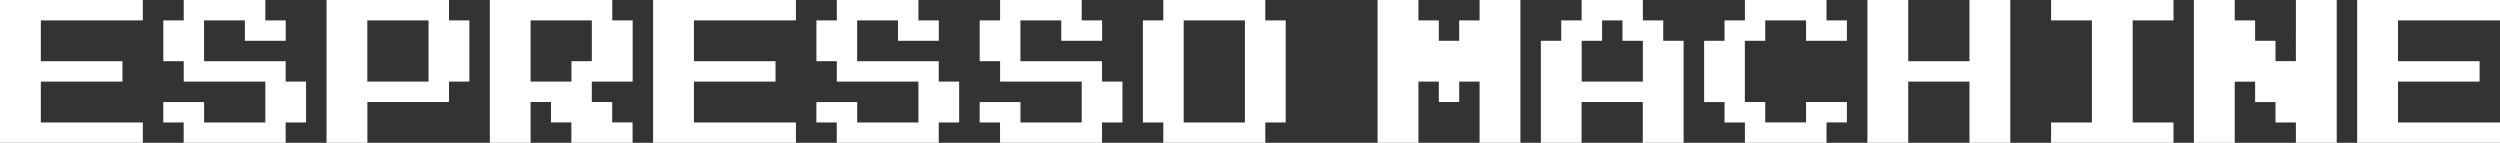 <?xml version="1.0" encoding="UTF-8"?>
<svg id="Layer_2" data-name="Layer 2" xmlns="http://www.w3.org/2000/svg" viewBox="0 0 445.11 25.43">
  <rect x="0" y="0" width="445.11" height="25.43" fill="#333333" stroke="none"/>
  <defs>
    <style>
      .cls-1 {
        fill: #fff;
      }
    </style>
  </defs>
  <g id="Layer_1-2" data-name="Layer 1">
    <g>
      <path class="cls-1" d="M0,25.43V0H25.43V3.63H7.27v7.27h14.53v3.63H7.27v7.27H25.43v3.63H0Z"/>
      <path class="cls-1" d="M32.7,25.43v-3.63h-3.63v-3.63h7.27v3.63h10.9v-7.27h-14.53v-3.63h-3.63V3.63h3.63V0h14.53V3.63h3.63v3.63h-7.27V3.63h-7.27v7.27h14.53v3.63h3.63v7.27h-3.63v3.63h-18.16Z"/>
      <path class="cls-1" d="M58.14,25.43V0h21.8V3.63h3.63V14.53h-3.63v3.63h-14.53v7.27h-7.27Zm18.16-10.9V3.63h-10.9V14.53h10.9Z"/>
      <path class="cls-1" d="M87.21,25.43V0h21.8V3.63h3.63V14.53h-7.27v3.63h3.63v3.63h3.63v3.63h-10.9v-3.63h-3.63v-3.63h-3.63v7.27h-7.27Zm14.53-10.9v-3.63h3.63V3.63h-10.9V14.53h7.27Z"/>
      <path class="cls-1" d="M116.28,25.43V0h25.43V3.63h-18.16v7.27h14.53v3.63h-14.53v7.27h18.16v3.63h-25.43Z"/>
      <path class="cls-1" d="M148.98,25.43v-3.63h-3.63v-3.63h7.27v3.63h10.9v-7.27h-14.53v-3.63h-3.63V3.63h3.63V0h14.53V3.63h3.63v3.63h-7.27V3.63h-7.27v7.27h14.53v3.63h3.63v7.27h-3.63v3.63h-18.16Z"/>
      <path class="cls-1" d="M178.05,25.43v-3.63h-3.63v-3.63h7.27v3.63h10.9v-7.27h-14.53v-3.63h-3.63V3.63h3.63V0h14.53V3.63h3.63v3.63h-7.27V3.63h-7.27v7.27h14.53v3.63h3.63v7.27h-3.63v3.63h-18.16Z"/>
      <path class="cls-1" d="M207.12,25.43v-3.63h-3.63V3.63h3.63V0h18.16V3.63h3.63V21.8h-3.63v3.63h-18.16Zm14.53-3.63V3.63h-10.9V21.8h10.9Z"/>
      <path class="cls-1" d="M245.27,25.43V0h7.27V3.63h3.63v3.63h3.63V3.63h3.63V0h7.27V25.43h-7.27V14.53h-3.63v3.63h-3.63v-3.63h-3.63v10.9h-7.27Z"/>
      <path class="cls-1" d="M274.34,25.43V7.27h3.63V3.63h3.63V0h10.9V3.63h3.63v3.63h3.63V25.43h-7.27v-7.27h-10.9v7.27h-7.27Zm18.16-10.9V7.27h-3.63V3.63h-3.63v3.63h-3.63v7.27h10.9Z"/>
      <path class="cls-1" d="M310.67,25.43v-3.63h-3.63v-3.63h-3.63V7.27h3.63V3.63h3.63V0h14.53V3.63h3.63v3.63h-7.27V3.63h-7.27v3.63h-3.63v10.9h3.63v3.63h7.27v-3.63h7.27v3.63h-3.63v3.63h-14.53Z"/>
      <path class="cls-1" d="M332.48,25.43V0h7.27V10.9h10.9V0h7.27V25.43h-7.27V14.53h-10.9v10.9h-7.27Z"/>
      <path class="cls-1" d="M365.18,25.43v-3.63h7.27V3.63h-7.27V0h21.8V3.63h-7.27V21.8h7.27v3.63h-21.8Z"/>
      <path class="cls-1" d="M390.61,25.43V0h7.27V3.63h3.63v3.63h3.63v3.63h3.63V0h7.27V25.43h-7.27v-3.63h-3.63v-3.63h-3.63v-3.63h-3.63v10.9h-7.27Z"/>
      <path class="cls-1" d="M419.68,25.43V0h25.43V3.63h-18.16v7.27h14.53v3.63h-14.53v7.27h18.16v3.63h-25.43Z"/>
    </g>
  </g>
</svg>